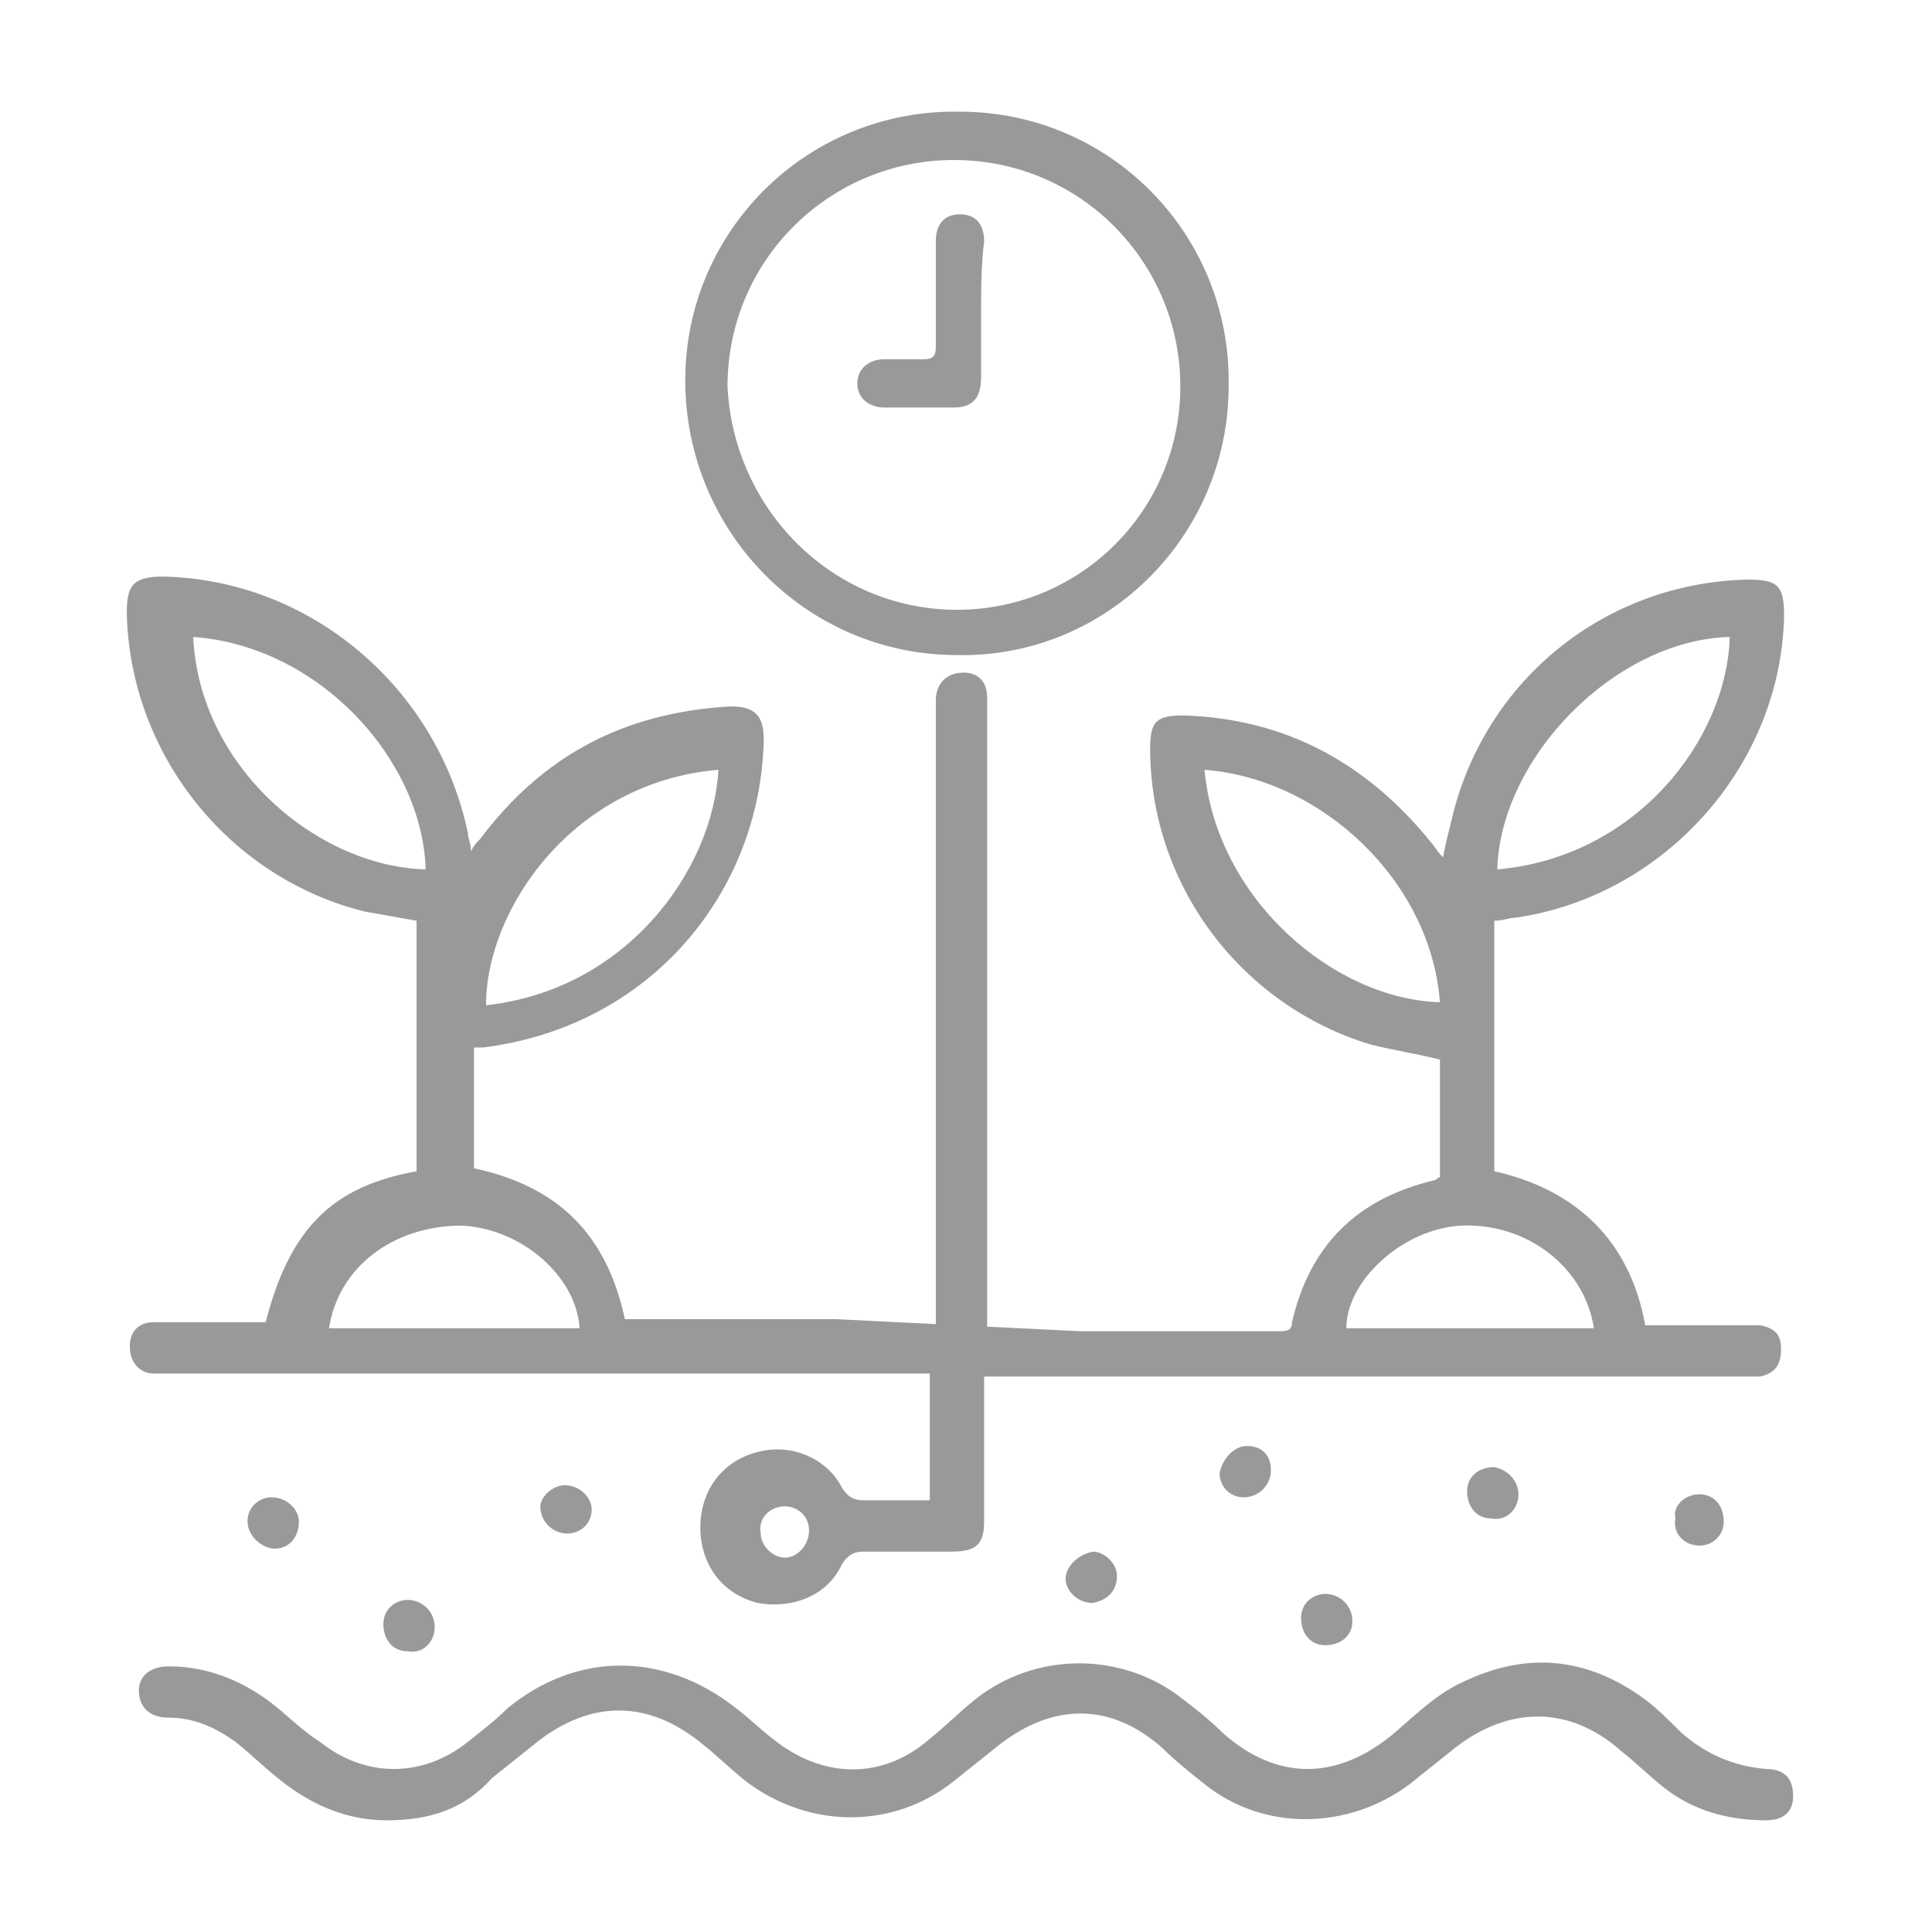 <svg xmlns="http://www.w3.org/2000/svg" xmlns:xlink="http://www.w3.org/1999/xlink" id="Layer_1" x="0px" y="0px" viewBox="0 0 64 64" style="enable-background:new 0 0 64 64;" xml:space="preserve"><style type="text/css">	.st0{fill:#999999;}</style><g>	<g>		<path class="st0" d="M31,44.8c0-0.6,0-21,0-21.6c0-0.4,0.2-0.8,0.7-0.9c0.6-0.1,1,0.2,1,0.8c0,0.3,0,0.6,0,0.9   c0,0.3,0,20.4,0,20.7L31,44.8z M35.8,44.1c0.7,0,1.3,0,1.9,0c1.5,0,3.1,0,4.6,0c0.3,0,0.5,0,0.5-0.3c0.6-2.6,2.2-4.1,4.7-4.7   c0.1,0,0.1-0.1,0.2-0.1c0-1.3,0-2.6,0-3.9c-0.8-0.2-1.5-0.3-2.3-0.5c-4.3-1.3-7.3-5.3-7.3-9.8c0-0.9,0.2-1.1,1.1-1.1   c3.4,0.1,6.1,1.6,8.2,4.2c0.1,0.1,0.2,0.3,0.4,0.5c0.1-0.5,0.2-0.9,0.3-1.3c1.1-4.6,5.1-7.8,9.8-7.9c1,0,1.2,0.2,1.2,1.2   c-0.1,5-4,9.3-8.9,10c-0.2,0-0.4,0.1-0.7,0.1c0,2.8,0,5.5,0,8.3c2.7,0.6,4.5,2.3,5,5.1c1.1,0,2.1,0,3.2,0c0.2,0,0.4,0,0.6,0   c0.5,0.1,0.7,0.3,0.7,0.8c0,0.5-0.2,0.8-0.7,0.9c-0.2,0-0.4,0-0.6,0c-8.1,0-16.3,0-24.4,0c-0.2,0-0.4,0-0.7,0c0,0.2,0,0.4,0,0.6   c0,1.4,0,2.8,0,4.2c0,0.8-0.3,1-1.1,1c-1,0-1.9,0-2.9,0c-0.3,0-0.5,0.1-0.7,0.4c-0.5,1.1-1.7,1.5-2.8,1.3   c-1.2-0.3-1.9-1.3-1.9-2.5c0-1.2,0.7-2.2,1.9-2.5c1.1-0.3,2.3,0.2,2.8,1.2c0.2,0.3,0.4,0.4,0.7,0.4c0.7,0,1.4,0,2.2,0   c0-1.4,0-2.8,0-4.2c-0.2,0-0.4,0-0.7,0c-8.1,0-16.2,0-24.4,0c-0.2,0-0.4,0-0.6,0c-0.5,0-0.8-0.4-0.8-0.9c0-0.5,0.3-0.8,0.8-0.8   c1,0,2.1,0,3.1,0c0.2,0,0.4,0,0.6,0c0.8-3.1,2.2-4.5,5-5c0-2.8,0-5.5,0-8.3c-0.6-0.1-1.1-0.2-1.7-0.3c-4.5-1.1-7.8-5.2-7.9-9.9   c0-0.9,0.2-1.2,1.2-1.2c4.9,0.1,9.1,3.7,10.1,8.5c0,0.2,0.1,0.3,0.1,0.6c0.1-0.2,0.2-0.3,0.3-0.4c2.1-2.8,4.8-4.2,8.3-4.4   c0.8,0,1.1,0.3,1.1,1.1c-0.1,5-3.7,9.5-9.3,10.2c-0.1,0-0.2,0-0.3,0c0,1.3,0,2.6,0,4c2.8,0.6,4.4,2.2,5,5c2.3,0,4.6,0,7,0   L35.8,44.1z M6.4,21.1c0.2,4.3,4.1,7.6,7.7,7.7C14,25.2,10.6,21.4,6.4,21.1z M23.8,25.5c-4.8,0.4-7.7,4.6-7.7,7.8   C20.7,32.8,23.6,28.9,23.8,25.5z M57.3,21.1c-3.8,0.1-7.6,4-7.7,7.7C54.2,28.4,57.2,24.5,57.3,21.1z M39.9,25.5   c0.4,4.3,4.3,7.6,7.8,7.7C47.4,29.2,43.8,25.8,39.9,25.5z M19.2,44c-0.1-1.7-1.9-3.3-3.9-3.4C13,40.6,11.2,42,10.9,44   C13.7,44,16.4,44,19.2,44z M44.6,44c2.7,0,5.5,0,8.2,0c-0.3-2-2.2-3.5-4.4-3.4C46.5,40.7,44.6,42.4,44.6,44z M26.8,50.7   c0-0.5-0.4-0.8-0.8-0.8c-0.5,0-0.9,0.4-0.8,0.9c0,0.4,0.4,0.8,0.8,0.8C26.4,51.6,26.8,51.2,26.8,50.7z"></path>		<path class="st0" d="M12.8,60.3c-1.3,0-2.5-0.5-3.6-1.4c-0.5-0.4-0.9-0.8-1.4-1.2c-0.7-0.5-1.4-0.8-2.2-0.8c-0.7,0-1-0.4-1-0.9   c0-0.5,0.4-0.8,1-0.8c1.3,0,2.5,0.5,3.5,1.3c0.5,0.4,1,0.9,1.5,1.2c1.5,1.2,3.4,1.2,4.9,0c0.5-0.4,0.9-0.7,1.3-1.1   c2.3-1.9,5.2-1.9,7.6,0c0.4,0.3,0.8,0.7,1.2,1c1.6,1.3,3.6,1.4,5.2,0c0.5-0.4,1-0.9,1.5-1.3c2-1.6,4.9-1.6,6.9,0   c0.4,0.3,0.9,0.7,1.3,1.1c1.8,1.6,3.8,1.6,5.7,0c0.7-0.6,1.4-1.3,2.3-1.7c2.1-1,4.1-0.8,6,0.6c0.4,0.3,0.8,0.7,1.2,1.1   c0.8,0.7,1.7,1.1,2.8,1.2c0.6,0,0.9,0.3,0.9,0.9c0,0.5-0.3,0.8-0.9,0.8c-1.2,0-2.4-0.3-3.4-1.1c-0.5-0.4-0.9-0.8-1.4-1.2   c-1.7-1.5-3.7-1.5-5.5-0.1c-0.5,0.4-1,0.8-1.5,1.2c-2,1.5-4.8,1.6-6.8,0c-0.5-0.4-1-0.8-1.4-1.2c-1.7-1.5-3.6-1.5-5.4-0.1   c-0.5,0.4-1,0.8-1.5,1.2c-2,1.6-4.8,1.6-6.9,0c-0.5-0.4-0.9-0.8-1.4-1.2c-1.8-1.5-3.7-1.5-5.5-0.1c-0.5,0.4-1,0.8-1.5,1.2   C15.4,59.9,14.3,60.3,12.8,60.3z"></path>		<path class="st0" d="M41.3,47.9c0.5,0,0.8,0.3,0.8,0.8c0,0.5-0.4,0.9-0.9,0.9c-0.5,0-0.8-0.4-0.8-0.8   C40.5,48.3,40.9,47.9,41.3,47.9z"></path>		<path class="st0" d="M56.3,49.5c0.5,0,0.8,0.4,0.8,0.9c0,0.5-0.4,0.8-0.8,0.8c-0.5,0-0.9-0.4-0.8-0.9   C55.4,49.9,55.8,49.5,56.3,49.5z"></path>		<path class="st0" d="M44.8,53.7c0,0.5-0.4,0.8-0.9,0.8c-0.5,0-0.8-0.4-0.8-0.9c0-0.5,0.4-0.8,0.8-0.8   C44.4,52.8,44.8,53.2,44.8,53.7z"></path>		<path class="st0" d="M37,52.2c0,0.5-0.3,0.8-0.8,0.9c-0.5,0-0.9-0.4-0.9-0.8c0-0.4,0.4-0.8,0.9-0.9C36.6,51.4,37,51.8,37,52.2z"></path>		<path class="st0" d="M14.4,53.9c0,0.5-0.4,0.9-0.9,0.8c-0.5,0-0.8-0.4-0.8-0.9c0-0.5,0.4-0.8,0.8-0.8C14,53,14.4,53.4,14.4,53.9z"></path>		<path class="st0" d="M50.3,49.5c0,0.5-0.4,0.9-0.9,0.8c-0.5,0-0.8-0.4-0.8-0.9c0-0.5,0.4-0.8,0.9-0.8C50,48.7,50.3,49.1,50.3,49.5   z"></path>		<path class="st0" d="M9.1,51.3c-0.4,0-0.9-0.4-0.9-0.9c0-0.5,0.4-0.8,0.8-0.8c0.5,0,0.9,0.4,0.9,0.8C9.9,50.9,9.6,51.3,9.1,51.3z"></path>		<path class="st0" d="M18.7,49.2c0.5,0,0.9,0.4,0.9,0.8c0,0.5-0.4,0.8-0.8,0.8c-0.5,0-0.9-0.4-0.9-0.9   C17.9,49.6,18.3,49.2,18.7,49.2z"></path>	</g>	<g>		<path class="st0" d="M31.7,21.7c-5,0-9-4.1-9-9.1c0-5,4.1-9,9.1-8.9c5,0,9,4.1,8.9,9.1C40.7,17.7,36.7,21.8,31.7,21.7z M31.7,20.2   c4.1,0,7.4-3.3,7.4-7.4c0-4.1-3.3-7.5-7.5-7.5c-4.1,0-7.5,3.3-7.5,7.5C24.3,16.9,27.6,20.2,31.7,20.2z"></path>		<path class="st0" d="M32.5,10.3c0,0.7,0,1.5,0,2.2c0,0.7-0.3,1-0.9,1c-0.8,0-1.5,0-2.3,0c-0.5,0-0.9-0.3-0.9-0.8   c0-0.5,0.4-0.8,0.9-0.8c0.4,0,0.9,0,1.3,0c0.3,0,0.4-0.1,0.4-0.4c0-1.2,0-2.4,0-3.5c0-0.6,0.3-0.9,0.8-0.9c0.5,0,0.8,0.3,0.8,0.9   C32.5,8.8,32.5,9.6,32.5,10.3z"></path>	</g></g></svg>